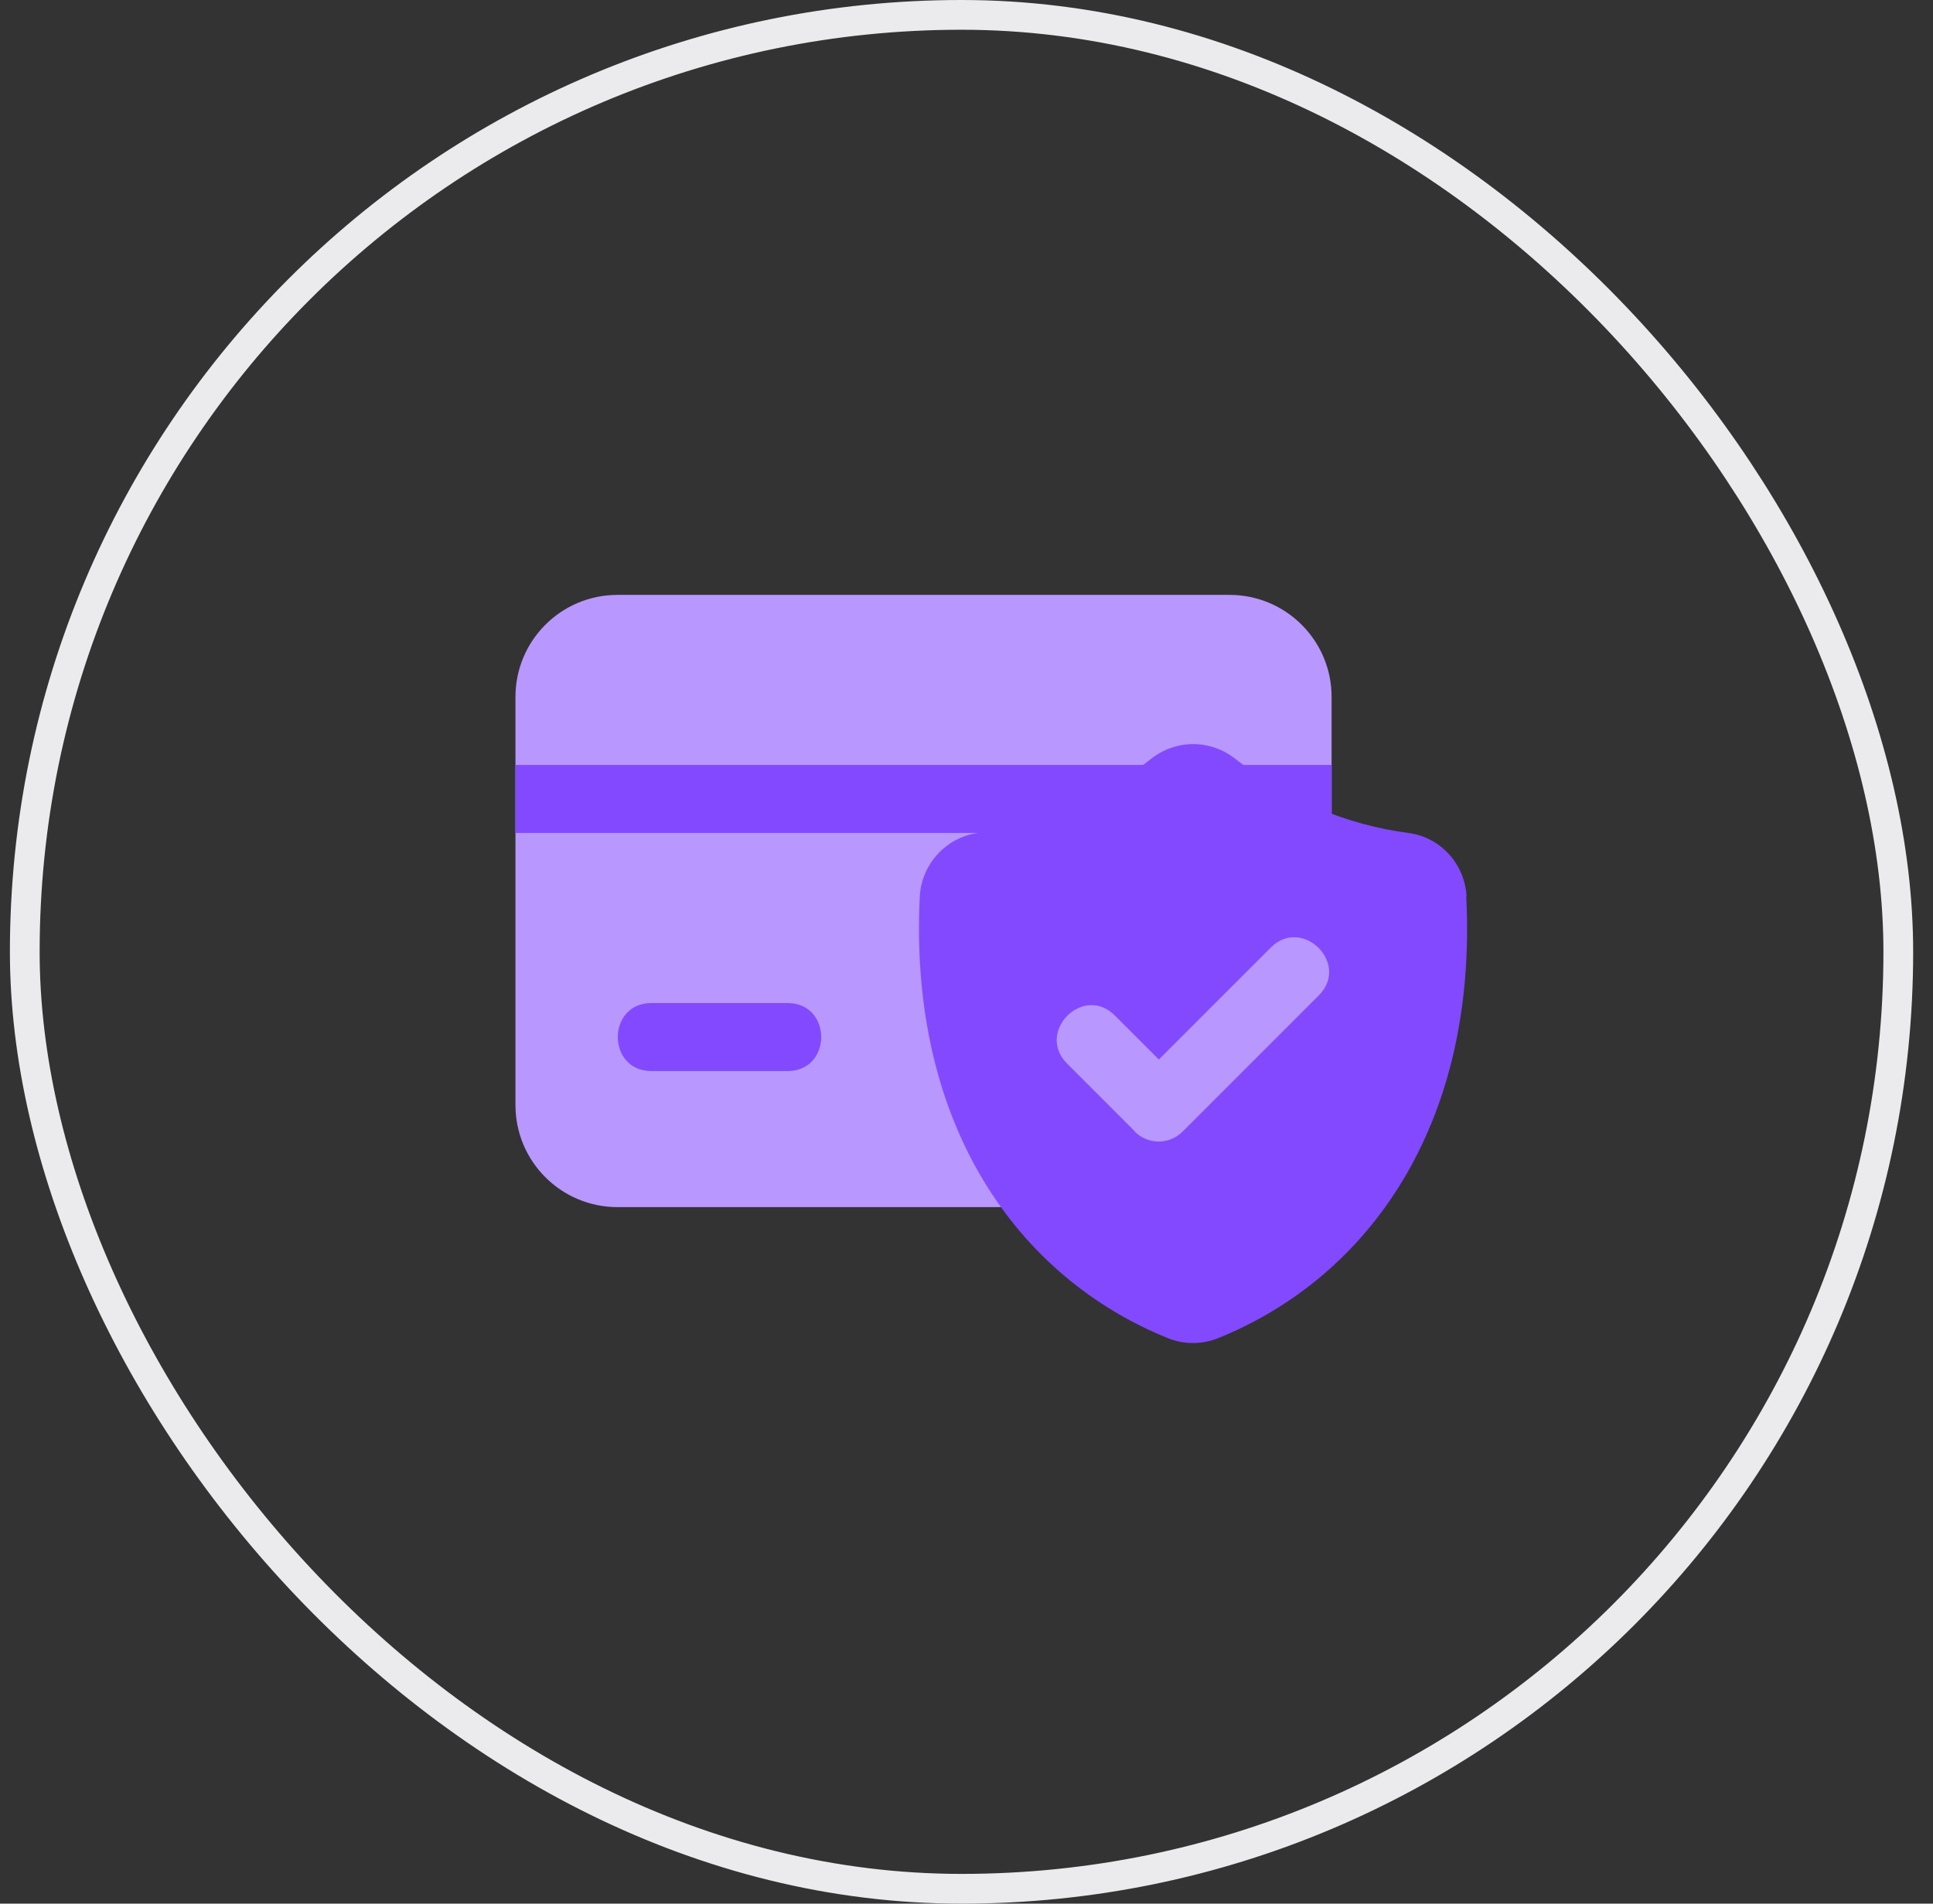 <svg width="65" height="64" viewBox="0 0 65 64" fill="none" xmlns="http://www.w3.org/2000/svg">
<rect x="0" y="0" width="65" height="64" fill="#333333" stroke="none"/>
<rect x="0.833" y="0.5" width="63" height="63" rx="31.5" stroke="#EBEAED"/>
<path d="M41.346 20H20.764C18.869 20 17.333 21.536 17.333 23.43V37.152C17.333 39.047 18.869 40.583 20.764 40.583H41.346C43.241 40.583 44.777 39.047 44.777 37.152V23.43C44.777 21.536 43.241 20 41.346 20Z" fill="#B897FF"/>
<path d="M17.333 25.717H44.777V28.004H17.333V25.717Z" fill="#8349FF"/>
<path d="M49.316 30.143C49.259 29.045 48.435 28.142 47.361 28.004C45.279 27.73 43.267 26.895 41.552 25.523C40.706 24.848 39.539 24.848 38.693 25.523C37.081 26.815 35.102 27.707 32.884 28.004C31.809 28.153 30.986 29.056 30.929 30.143C30.551 37.861 34.256 42.961 39.265 44.985C39.791 45.203 40.408 45.214 40.969 44.985C46 42.95 49.693 37.838 49.305 30.143H49.316Z" fill="#8349FF"/>
<path d="M38.168 38.044L35.881 35.757C34.817 34.694 36.429 33.07 37.493 34.145L38.968 35.62L42.73 31.858C43.794 30.794 45.417 32.407 44.342 33.47L39.768 38.044C39.322 38.49 38.602 38.49 38.156 38.044H38.168Z" fill="#B897FF"/>
<path d="M26.481 36.009H21.907C20.398 36.009 20.398 33.722 21.907 33.722H26.481C27.991 33.722 27.991 36.009 26.481 36.009Z" fill="#8349FF"/>
</svg>
